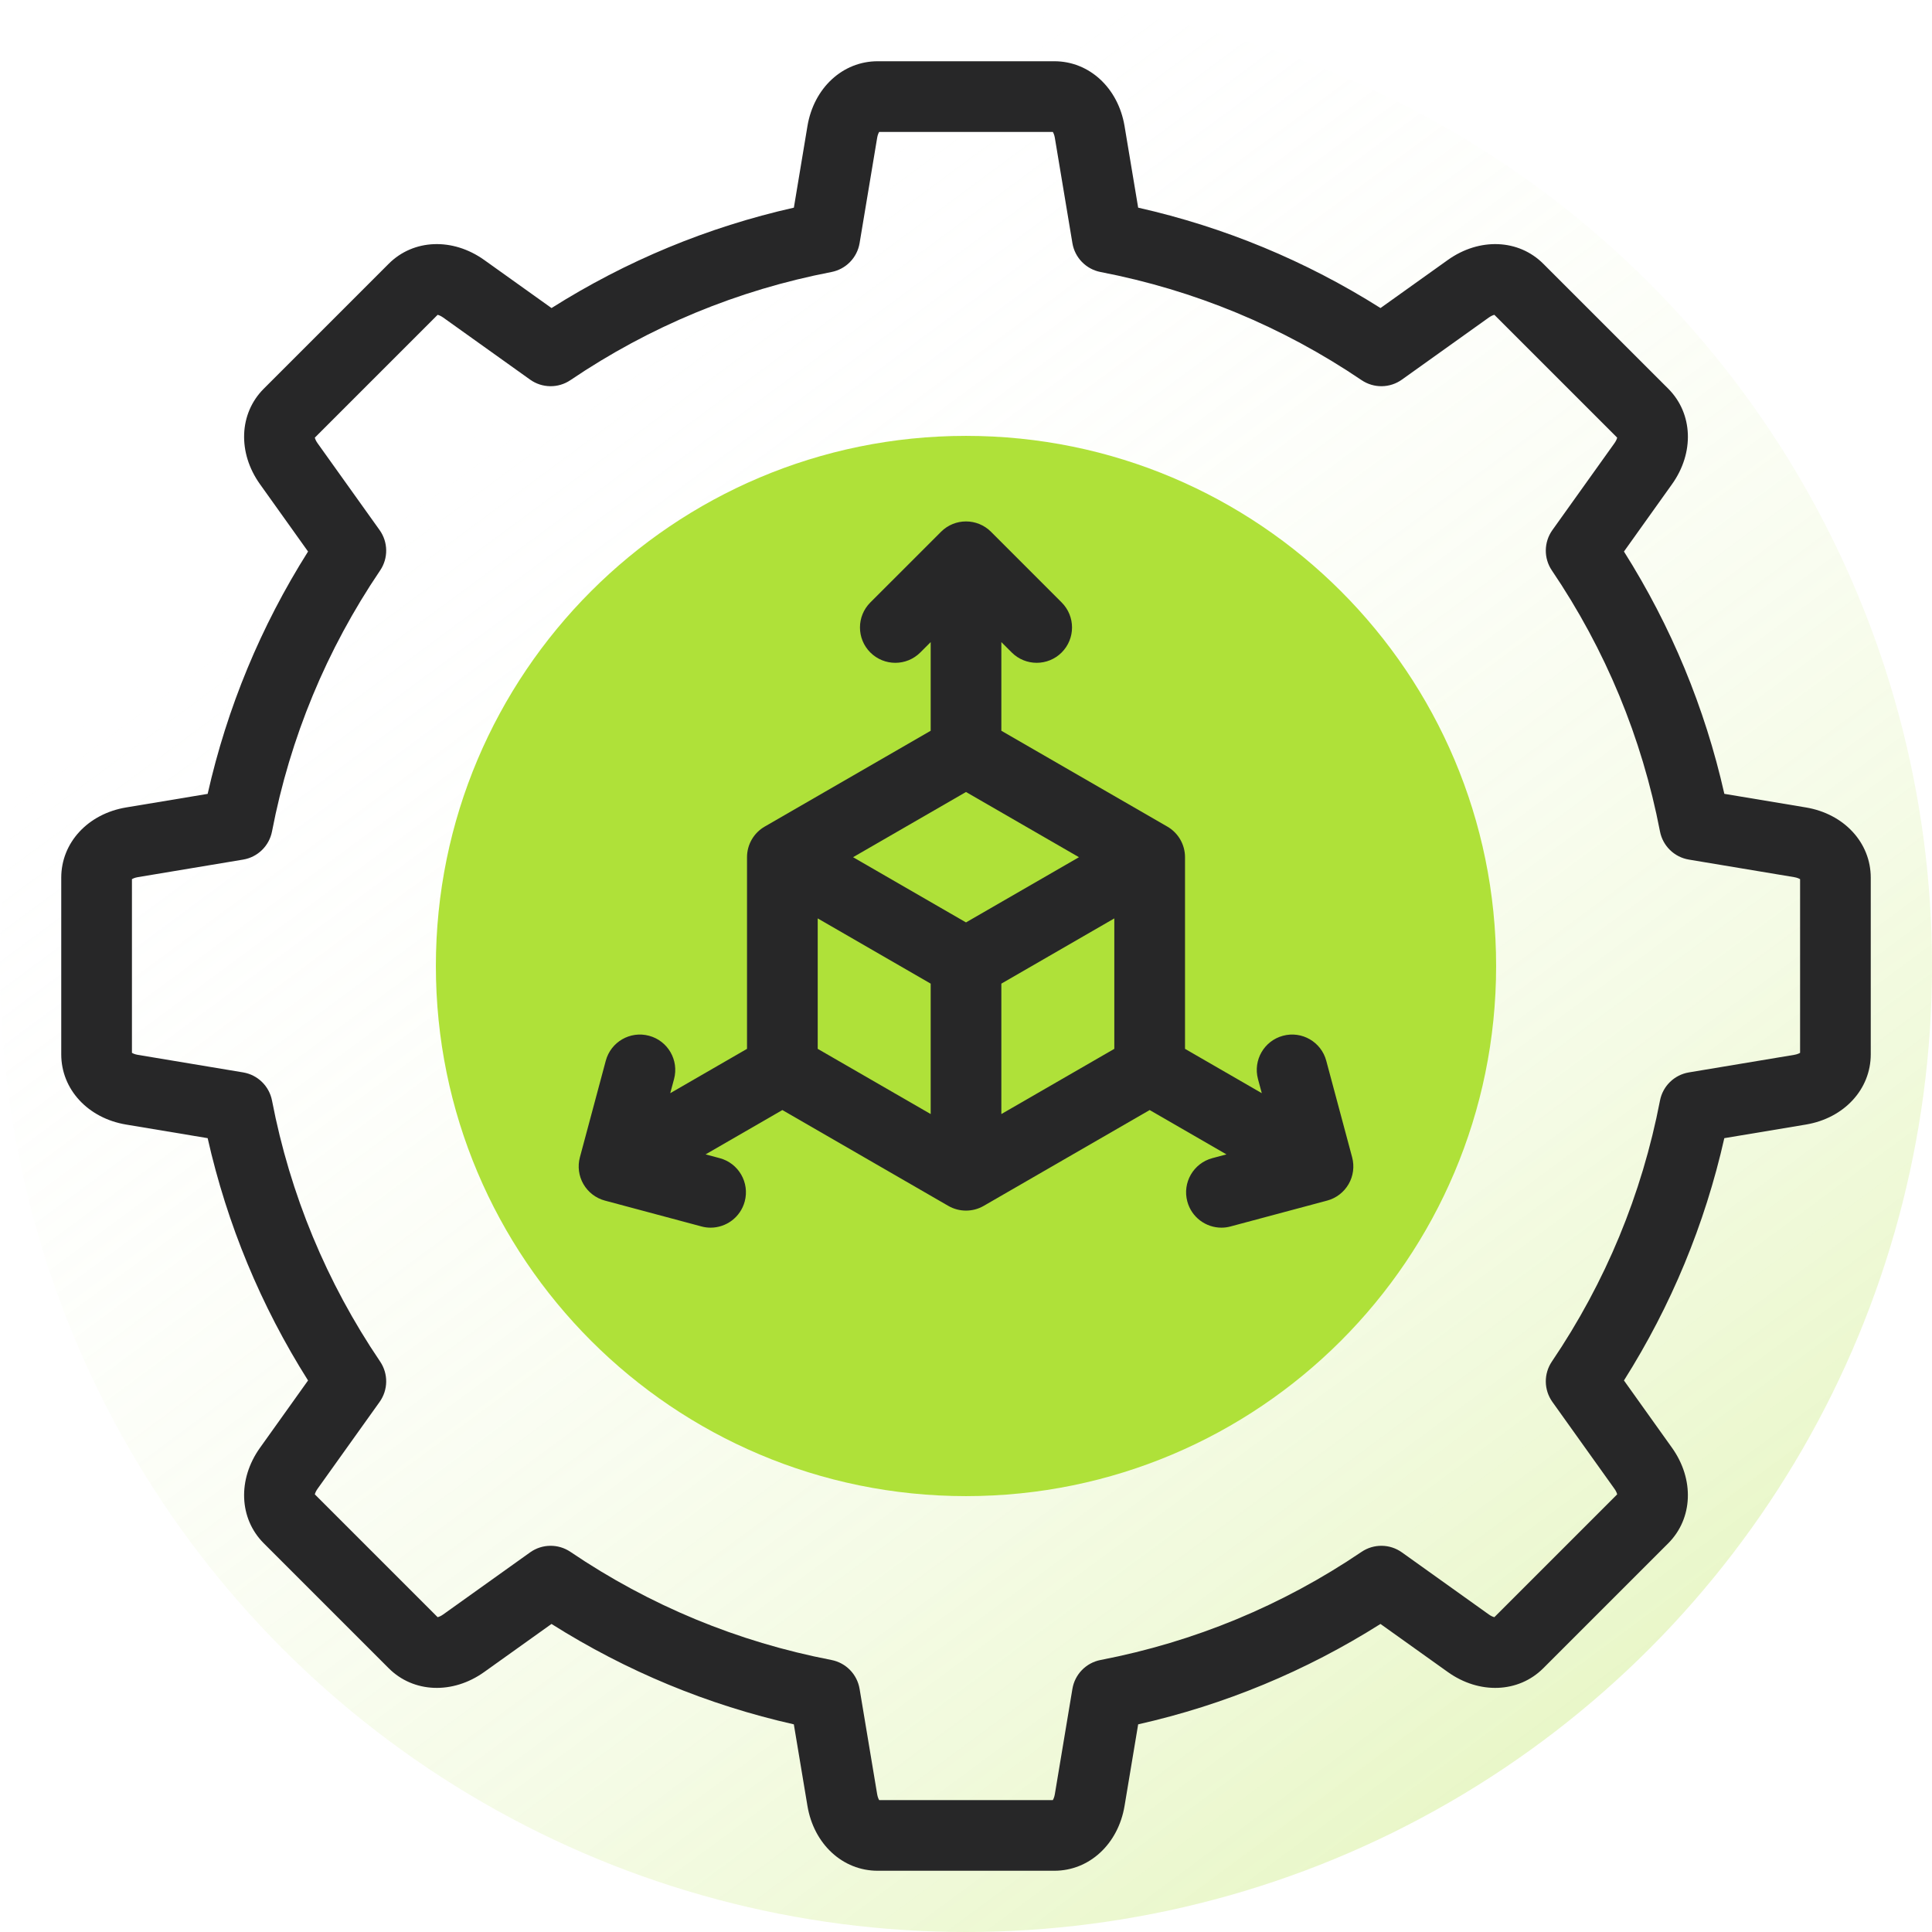 <?xml version="1.0" encoding="UTF-8" standalone="no"?>
<!DOCTYPE svg PUBLIC "-//W3C//DTD SVG 1.1//EN" "http://www.w3.org/Graphics/SVG/1.1/DTD/svg11.dtd">
<svg width="100%" height="100%" viewBox="0 0 40 40" version="1.1" xmlns="http://www.w3.org/2000/svg" xmlns:xlink="http://www.w3.org/1999/xlink" xml:space="preserve" xmlns:serif="http://www.serif.com/" style="fill-rule:evenodd;clip-rule:evenodd;stroke-linejoin:round;stroke-miterlimit:2;">
    <circle cx="20" cy="20" r="20" style="fill:url(#_Linear1);"/>
    <g id="icon-account-2.svg" transform="matrix(0.669,0,0,0.669,20,20)">
        <g transform="matrix(1,0,0,1,-28.5,-28)">
            <path d="M28.5,44.406C37.561,44.406 44.906,37.061 44.906,28C44.906,18.939 37.561,11.594 28.5,11.594C19.439,11.594 12.094,18.939 12.094,28C12.094,37.061 19.439,44.406 28.5,44.406Z" style="fill:rgb(175,225,57);fill-rule:nonzero;"/>
            <path d="M54.492,23.093L51.969,22.672C51.367,20.005 50.324,17.488 48.862,15.173L50.349,13.09C51.046,12.115 50.998,10.9 50.233,10.134L46.366,6.268C45.601,5.502 44.385,5.454 43.41,6.151L41.328,7.638C39.013,6.176 36.496,5.133 33.828,4.531L33.407,2.008C33.21,0.826 32.316,0 31.234,0L25.766,0C24.683,0 23.79,0.826 23.593,2.008L23.173,4.531C20.504,5.133 17.988,6.176 15.673,7.638L13.591,6.151C12.615,5.454 11.4,5.502 10.635,6.267L6.767,10.135C6.002,10.9 5.954,12.115 6.651,13.09L8.138,15.173C6.676,17.488 5.633,20.005 5.031,22.673L2.508,23.093C1.326,23.29 0.5,24.183 0.5,25.266L0.5,30.734C0.5,31.817 1.326,32.71 2.507,32.907L5.031,33.328C5.633,35.995 6.676,38.512 8.138,40.827L6.651,42.91C5.954,43.885 6.002,45.1 6.767,45.865L10.634,49.732C11.399,50.498 12.615,50.546 13.59,49.849L15.672,48.362C17.987,49.824 20.504,50.867 23.172,51.469L23.593,53.992C23.79,55.174 24.683,56 25.766,56L31.234,56C32.316,56 33.21,55.174 33.407,53.992L33.828,51.469C36.496,50.867 39.013,49.824 41.327,48.362L43.41,49.849C44.385,50.546 45.6,50.498 46.365,49.733L50.232,45.866C50.998,45.1 51.045,43.885 50.349,42.91L48.862,40.827C50.324,38.512 51.367,35.995 51.968,33.328L54.492,32.907C55.674,32.71 56.5,31.817 56.5,30.734L56.5,25.266C56.5,24.183 55.674,23.29 54.492,23.093ZM54.313,30.687C54.281,30.706 54.222,30.734 54.133,30.749L50.872,31.293C50.42,31.368 50.064,31.716 49.977,32.165C49.417,35.07 48.292,37.787 46.631,40.242C46.375,40.621 46.382,41.118 46.647,41.49L48.569,44.181C48.622,44.255 48.644,44.317 48.652,44.352L44.852,48.152C44.816,48.144 44.755,48.122 44.681,48.069L41.99,46.147C41.618,45.881 41.12,45.875 40.742,46.131C38.288,47.792 35.57,48.917 32.665,49.477C32.216,49.564 31.868,49.92 31.793,50.372L31.249,53.633C31.234,53.722 31.206,53.781 31.187,53.813L25.813,53.813C25.794,53.781 25.766,53.722 25.751,53.633L25.207,50.372C25.132,49.92 24.784,49.564 24.335,49.477C21.43,48.917 18.712,47.792 16.258,46.131C15.88,45.875 15.382,45.881 15.01,46.147L12.319,48.069C12.245,48.122 12.184,48.144 12.148,48.152L8.348,44.352C8.356,44.316 8.378,44.255 8.431,44.181L10.353,41.49C10.618,41.118 10.625,40.621 10.369,40.242C8.708,37.787 7.583,35.07 7.023,32.165C6.936,31.716 6.58,31.368 6.129,31.293L2.867,30.749C2.778,30.734 2.719,30.706 2.688,30.687L2.688,25.313C2.719,25.294 2.778,25.266 2.867,25.251L6.129,24.707C6.58,24.632 6.936,24.284 7.023,23.835C7.583,20.931 8.708,18.213 10.369,15.758C10.625,15.38 10.618,14.882 10.353,14.51L8.431,11.819C8.378,11.745 8.356,11.684 8.348,11.648L12.148,7.848C12.184,7.856 12.245,7.879 12.319,7.931L15.01,9.853C15.382,10.119 15.88,10.125 16.258,9.869C18.712,8.209 21.43,7.083 24.335,6.523C24.784,6.436 25.132,6.08 25.207,5.629L25.751,2.367C25.766,2.278 25.794,2.219 25.813,2.188L31.187,2.188C31.206,2.219 31.234,2.278 31.249,2.367L31.793,5.629C31.868,6.08 32.216,6.436 32.665,6.523C35.57,7.083 38.288,8.209 40.742,9.869C41.121,10.125 41.618,10.119 41.99,9.853L44.681,7.931C44.755,7.879 44.817,7.856 44.852,7.848L48.652,11.648C48.644,11.684 48.622,11.745 48.569,11.819L46.647,14.51C46.382,14.882 46.375,15.38 46.631,15.758C48.292,18.213 49.417,20.931 49.977,23.835C50.064,24.284 50.42,24.632 50.872,24.707L54.133,25.251C54.222,25.266 54.281,25.294 54.313,25.313L54.313,30.687Z" style="fill:rgb(39,39,40);fill-rule:nonzero;"/>
            <path d="M39.649,30.932C39.493,30.349 38.894,30.002 38.31,30.159C37.726,30.315 37.38,30.915 37.536,31.498L37.654,31.936L35.278,30.564L35.278,24.633C35.278,24.242 35.069,23.881 34.731,23.686L29.594,20.72L29.594,17.976L29.915,18.297C30.128,18.51 30.408,18.617 30.688,18.617C30.968,18.617 31.248,18.51 31.461,18.297C31.888,17.87 31.888,17.177 31.461,16.75L29.274,14.562C28.847,14.135 28.154,14.135 27.727,14.562L25.539,16.75C25.112,17.177 25.112,17.87 25.539,18.297C25.967,18.724 26.659,18.724 27.086,18.297L27.407,17.976L27.407,20.72L22.27,23.686C21.932,23.881 21.723,24.242 21.723,24.633L21.723,30.564L19.347,31.936L19.465,31.498C19.621,30.915 19.275,30.315 18.691,30.159C18.107,30.002 17.508,30.349 17.352,30.932L16.551,33.92C16.476,34.2 16.515,34.499 16.66,34.75C16.805,35.001 17.044,35.185 17.324,35.26L20.313,36.06C20.407,36.086 20.503,36.098 20.596,36.098C21.079,36.098 21.521,35.775 21.652,35.287C21.809,34.703 21.462,34.103 20.879,33.947L20.441,33.83L22.817,32.458L27.953,35.424C28.123,35.522 28.312,35.57 28.5,35.57C28.689,35.57 28.878,35.522 29.047,35.424L34.184,32.458L36.56,33.83L36.122,33.947C35.539,34.104 35.192,34.704 35.349,35.287C35.48,35.776 35.922,36.098 36.405,36.098C36.498,36.098 36.594,36.086 36.688,36.06L39.677,35.26C39.957,35.185 40.196,35.001 40.341,34.75C40.486,34.499 40.525,34.201 40.45,33.92L39.649,30.932ZM23.911,26.527L27.407,28.546L27.407,32.582L23.911,30.564L23.911,26.527ZM28.5,22.615L31.996,24.633L28.5,26.651L25.005,24.633L28.5,22.615ZM29.594,28.546L33.09,26.527L33.09,30.564L29.594,32.582L29.594,28.546Z" style="fill:rgb(39,39,40);fill-rule:nonzero;"/>
        </g>
    </g>
    <defs>
        <linearGradient id="_Linear1" x1="0" y1="0" x2="1" y2="0" gradientUnits="userSpaceOnUse" gradientTransform="matrix(-21.667,-28.889,28.889,-21.667,33.211,36.667)"><stop offset="0" style="stop-color:rgb(175,225,57);stop-opacity:0.3"/><stop offset="1" style="stop-color:white;stop-opacity:0"/></linearGradient>
    </defs>
</svg>
